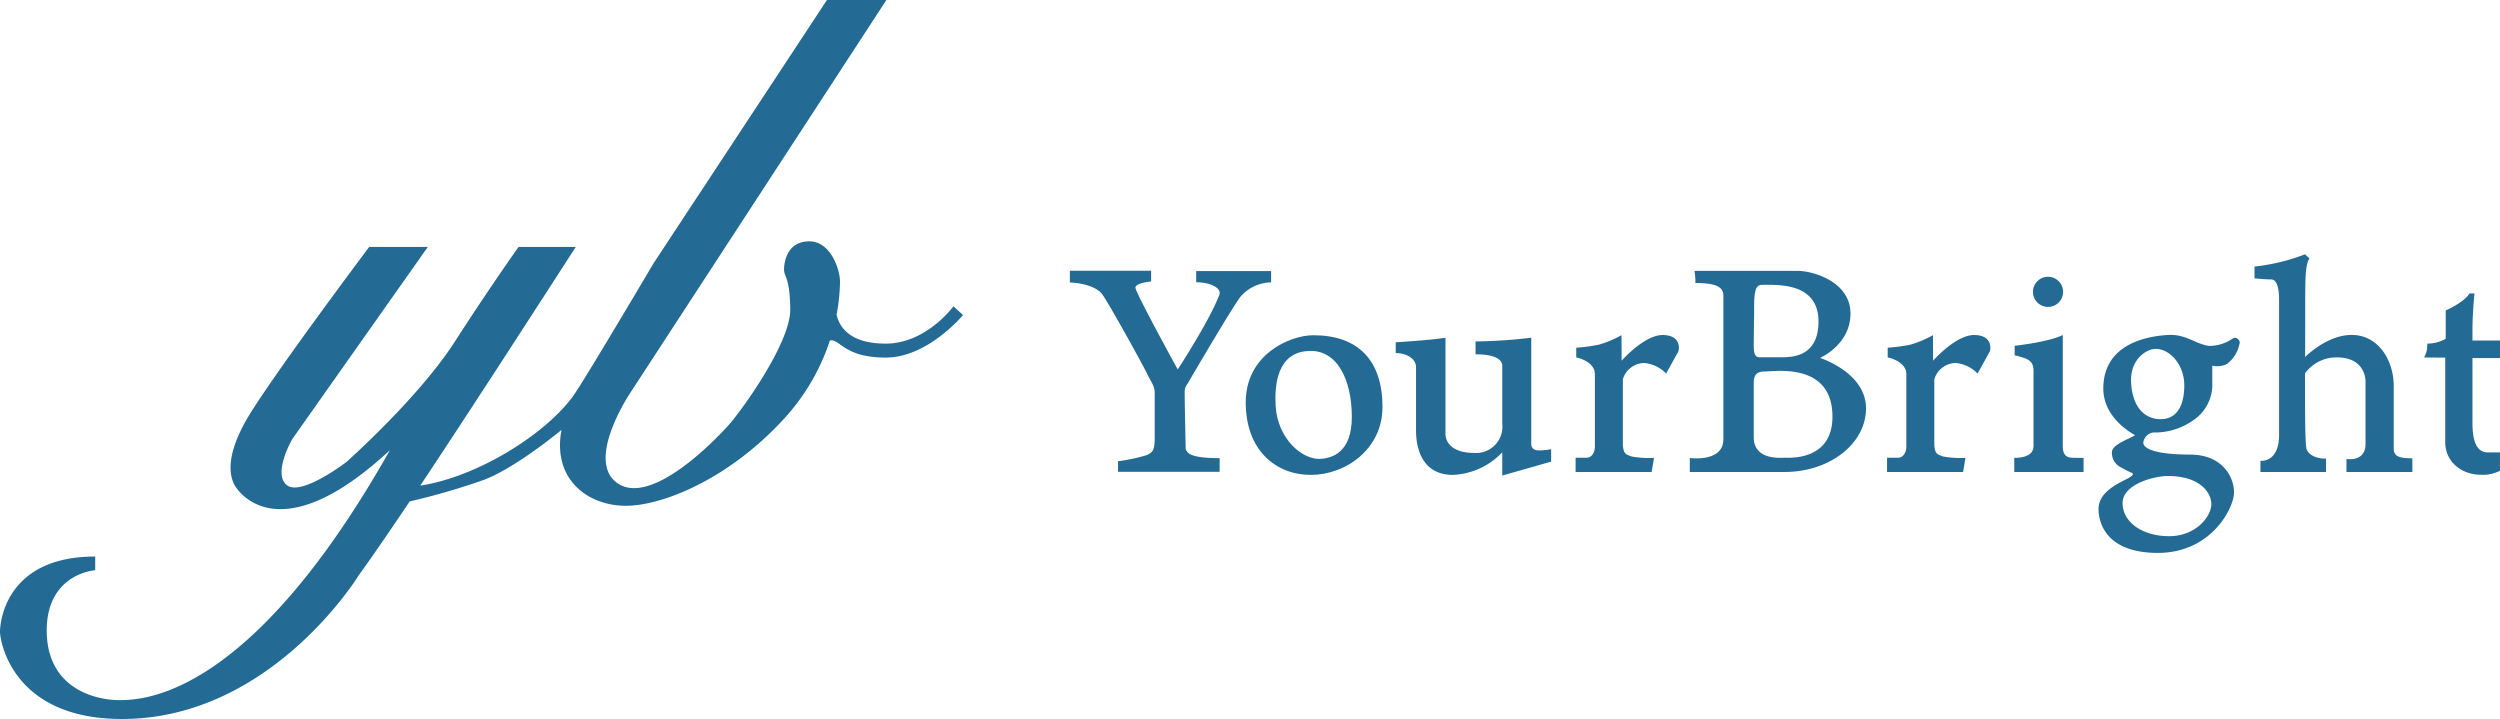 <svg xmlns="http://www.w3.org/2000/svg" xmlns:xlink="http://www.w3.org/1999/xlink" width="345.54" height="99.376" viewBox="0 0 345.54 99.376">
  <defs>
    <clipPath id="clip-path">
      <rect id="長方形_1171" data-name="長方形 1171" width="345.54" height="99.376" fill="none"/>
    </clipPath>
  </defs>
  <g id="グループ_1648" data-name="グループ 1648" transform="translate(0 0)">
    <g id="グループ_1647" data-name="グループ 1647" transform="translate(0 0)" clip-path="url(#clip-path)">
      <path id="パス_118989" data-name="パス 118989" d="M131.78,42.337s-3.739,5.157-9.364,5.157c-4.989,0-6.41-2.318-6.787-4.013a25.943,25.943,0,0,0,.472-4.538c.027-1.548-1.232-5.584-4.24-5.584s-3.464,2.721-3.494,3.839.8.944.858,5.555-6.672,13.92-8.477,15.954S90.121,69.932,85.424,66.839s1.748-12.631,1.748-12.631L122.516,0H114.3L90.321,36.408S80.8,52.533,79.238,54.709c-3.854,5.34-13.3,11.222-21.155,12.413,6.106-9.17,13.737-20.967,21.5-32.991H71.675s-3.865,5.413-8.848,13.147S47.875,63.861,47.875,63.861,41.6,68.673,39.628,67.04s.773-6.357.773-6.357L59.132,34.132H51.027S36.706,53.208,33.869,58.362s-1.958,7.566-1.545,8.5,6.1,9.712,21.565-4.638C34.73,96.168,20.035,96.769,16.514,96.769S6.46,95.051,6.46,87.146s6.7-8.332,6.7-8.332v-1.89C.7,76.923,0,86.117,0,87.32S1.648,99.376,16.857,99.376c20.622,0,32.737-19.876,32.737-19.876,1.875-2.592,4.272-6.083,7.029-10.193a95.3,95.3,0,0,0,10.27-2.984c4.5-1.716,10.712-6.9,10.712-6.9-1.288,6.961,3.78,10.485,8.881,10.485s14.232-3.694,21.851-12A29.55,29.55,0,0,0,114.7,47.07h0c1.356-.336,1.866,2.356,7.71,2.356s10.7-5.885,10.7-5.885Z" transform="translate(0 -0.001)" fill="#236a94"/>
      <path id="パス_118990" data-name="パス 118990" d="M50.151,12.691H61.385v1.483s-2.17.192-2.17.858,5.844,11.3,5.844,11.3,4.255-6.466,5.735-10.246c.43-1.032-1.309-1.8-3.178-1.8V12.735H77.97V14.3a5.735,5.735,0,0,0-4.264,2.02c-1.474,2.02-7.295,12.009-7.295,12.009a1.7,1.7,0,0,0-.386,1.138c0,2.22.13,6.905.13,7.645,0,.991,1.2,1.483,4.7,1.483v1.89H56.809v-1.46a24.956,24.956,0,0,0,4.019-.861c.643-.363,1.053-.451,1.053-2.382v-6.21c0-.988-.516-1.5-1.073-2.683S55.284,16.73,54.553,15.849s-2.491-1.46-4.4-1.524Z" transform="translate(97.719 24.727)" fill="#236a94"/>
      <path id="パス_118991" data-name="パス 118991" d="M67.734,15.715c-3.208,0-9.338,2.633-9.338,9.279s4.181,10.025,8.993,10.025,9.91-3.553,9.91-9.394c0-6.442-3.379-9.91-9.565-9.91m1.259,17.069c-2.636.345-6.245-2.692-6.472-7.418-.33-6.779,3.037-7.374,4.467-7.474,4.125-.286,6.071,4.125,6.071,9.108s-2.76,5.614-4.066,5.785" transform="translate(113.784 30.62)" fill="#236a94"/>
      <path id="パス_118992" data-name="パス 118992" d="M72.3,15.831V29.12c0,1.2.973,2.636,3.951,2.636a3.638,3.638,0,0,0,3.9-4.01v-8.02c0-.973-1.2-1.6-3.694-1.6V16.347a71.759,71.759,0,0,0,7.7-.516V30.494c0,.516.286.917,1.088.917a9.863,9.863,0,0,0,1.66-.171v1.719l-6.758,1.925V31.67a9.969,9.969,0,0,1-6.817,3.122c-4.069,0-5.1-3.382-5.1-6.13V19.9c0-1.144-1.262-1.946-2.807-1.946V16.462s4.667-.268,6.873-.631" transform="translate(127.488 30.846)" fill="#236a94"/>
      <path id="パス_118993" data-name="パス 118993" d="M80.2,15.726a14.834,14.834,0,0,1-3.1,1.306,22.745,22.745,0,0,1-3.152.425V18.8s2.577.5,2.577,2.323v9.963c0,.831-.4,1.577-1.174,1.577H73.859v1.975H84.37l.327-1.955a13.11,13.11,0,0,1-3.131-.195c-.66-.286-1.176-.227-1.176-1.919V21.832a3.141,3.141,0,0,1,2.951-2.261,4.832,4.832,0,0,1,3.034,1.462s1.4-2.553,1.633-2.954.43-2.374-2.12-2.374-5.664,3.547-5.664,3.547Z" transform="translate(143.914 30.6)" fill="#236a94"/>
      <path id="パス_118994" data-name="パス 118994" d="M94.8,15.726a14.834,14.834,0,0,1-3.1,1.306,22.745,22.745,0,0,1-3.152.425V18.8s2.577.5,2.577,2.323v9.963c0,.831-.4,1.577-1.174,1.577H88.459v1.975H98.97l.327-1.955a13.11,13.11,0,0,1-3.131-.195c-.66-.286-1.176-.227-1.176-1.919V21.832a3.141,3.141,0,0,1,2.951-2.261,4.832,4.832,0,0,1,3.034,1.462s1.4-2.553,1.633-2.954.43-2.374-2.12-2.374-5.664,3.547-5.664,3.547Z" transform="translate(172.362 30.6)" fill="#236a94"/>
      <path id="パス_118995" data-name="パス 118995" d="M97.213,24.728s4.21-1.8,4.21-6.145S96.31,12.7,94.12,12.7H79.858a8.413,8.413,0,0,1,.127,1.675c3.181,0,3.868.687,3.868,1.8V35.982c0,3.223-4.641,2.58-4.641,2.58v1.931h13.1c6.186,0,11.257-3.865,11.257-8.807s-6.36-6.958-6.36-6.958m-8.082-10.1C91.28,14.632,97,14.243,97,19.7c0,4.768-3.479,4.942-5.113,4.942H88.921c-.731,0-.87-.516-.87-1.763s.053-4.036.053-4.036c0-2.491-.053-4.21,1.026-4.21m3.394,23.886c-.681,0-4.473.43-4.473-2.836v-7.3c0-.988.1-1.781,1.557-1.781s9.323-1.268,9.323,6.251c0,5.977-5.726,5.67-6.407,5.67" transform="translate(154.344 24.741)" fill="#236a94"/>
      <path id="パス_118996" data-name="パス 118996" d="M101.126,15.7V30.943c0,.944.13,1.737,1.5,1.737H104v1.958h-9.58V32.679s2.662.153,2.662-1.61V20.658c0-.973-.342-1.53-1.589-1.875L94.474,18.5V17.194s4.8-.531,6.652-1.489" transform="translate(183.984 30.6)" fill="#236a94"/>
      <path id="パス_118997" data-name="パス 118997" d="M99.465,15.06a2.083,2.083,0,1,1-2.085-2.085,2.084,2.084,0,0,1,2.085,2.085" transform="translate(185.689 25.281)" fill="#236a94"/>
      <path id="パス_118998" data-name="パス 118998" d="M110.983,32.237c-4.555,0-6.422-.77-6.422-1.654a1.593,1.593,0,0,1,1.74-1.395,9.262,9.262,0,0,0,5.113-1.654,5.937,5.937,0,0,0,2.683-4.662V19.951a3.089,3.089,0,0,0,2-.215,4.614,4.614,0,0,0,1.8-3.028c-.044-.3-.472-.837-.988-.5a5.741,5.741,0,0,1-3.267,1.011c-1.914-.271-3.205-1.657-5.67-1.513-3.049.18-8.937,1.3-8.937,7.418,0,4.21,4.322,6.389,4.322,6.389.342.192-2.884,1.088-3.12,2.247a2.215,2.215,0,0,0,1.353,2.3,9.627,9.627,0,0,0,1.4.708s.622.192-.817.9-3.8,1.911-3.8,4.081c0,1.654.817,6.08,8.206,6.08S117.1,39.606,117.1,37.48s-1.569-5.242-6.121-5.242m-8.1-9.86c-.212-3.329,2.149-4.759,3.417-4.747,1.976.021,3.93,2.214,3.93,5.048s-1.053,4.662-3.264,4.662-3.868-1.631-4.084-4.962m5.254,21.138c-3.727,0-6.434-1.955-6.434-4.576s4.361-3.712,6.142-3.736c4.405-.065,6.124,2.211,6.124,3.886s-2.105,4.426-5.832,4.426" transform="translate(191.677 30.591)" fill="#236a94"/>
      <path id="パス_118999" data-name="パス 118999" d="M112.663,11.922l.628.584s-.315.227-.472,1.53c-.142,1.168-.13,3.205-.13,6.575,0,7.129-.13,17.355.195,18.257s1.61,1.333,2.683,1.288v1.849H106.5V40.458s2.577.345,2.577-3.609v-18.7c0-1.159-.195-2.757-1.1-2.757s-2.3-.15-2.3-.15V13.609a27.093,27.093,0,0,0,6.976-1.687" transform="translate(205.93 23.229)" fill="#236a94"/>
      <path id="パス_119000" data-name="パス 119000" d="M107.926,19.121s3.152-3.42,6.817-3.42,5.814,3.45,5.814,7.085v8.506c0,1,.342,1.462,2.577,1.462v1.89h-9.108v-1.8s2.636.469,2.636-2.07V22.185c0-1.23-.716-3.379-3.954-3.379A5.364,5.364,0,0,0,108.1,21.3Z" transform="translate(210.293 30.592)" fill="#236a94"/>
      <path id="パス_119001" data-name="パス 119001" d="M120.594,13.754s-.28,2.754-.28,5.116V31.153c0,1.377-.065,4.576,2.105,4.576h1.7v2.536a5.15,5.15,0,0,1-2.624.557c-2.772,0-4.942-1.869-4.942-4.491v-11.7l-2.919-.021a4.856,4.856,0,0,0,.407-1.117c0-.28.044-.8.044-.8a5.186,5.186,0,0,0,2.533-.666v-3.91s2.577-1.138,3.288-2.365Z" transform="translate(221.419 26.799)" fill="#236a94"/>
      <path id="パス_119002" data-name="パス 119002" d="M115.8,15.962h4.107v2.427H115.95Z" transform="translate(225.634 31.101)" fill="#236a94"/>
    </g>
  </g>
</svg>
